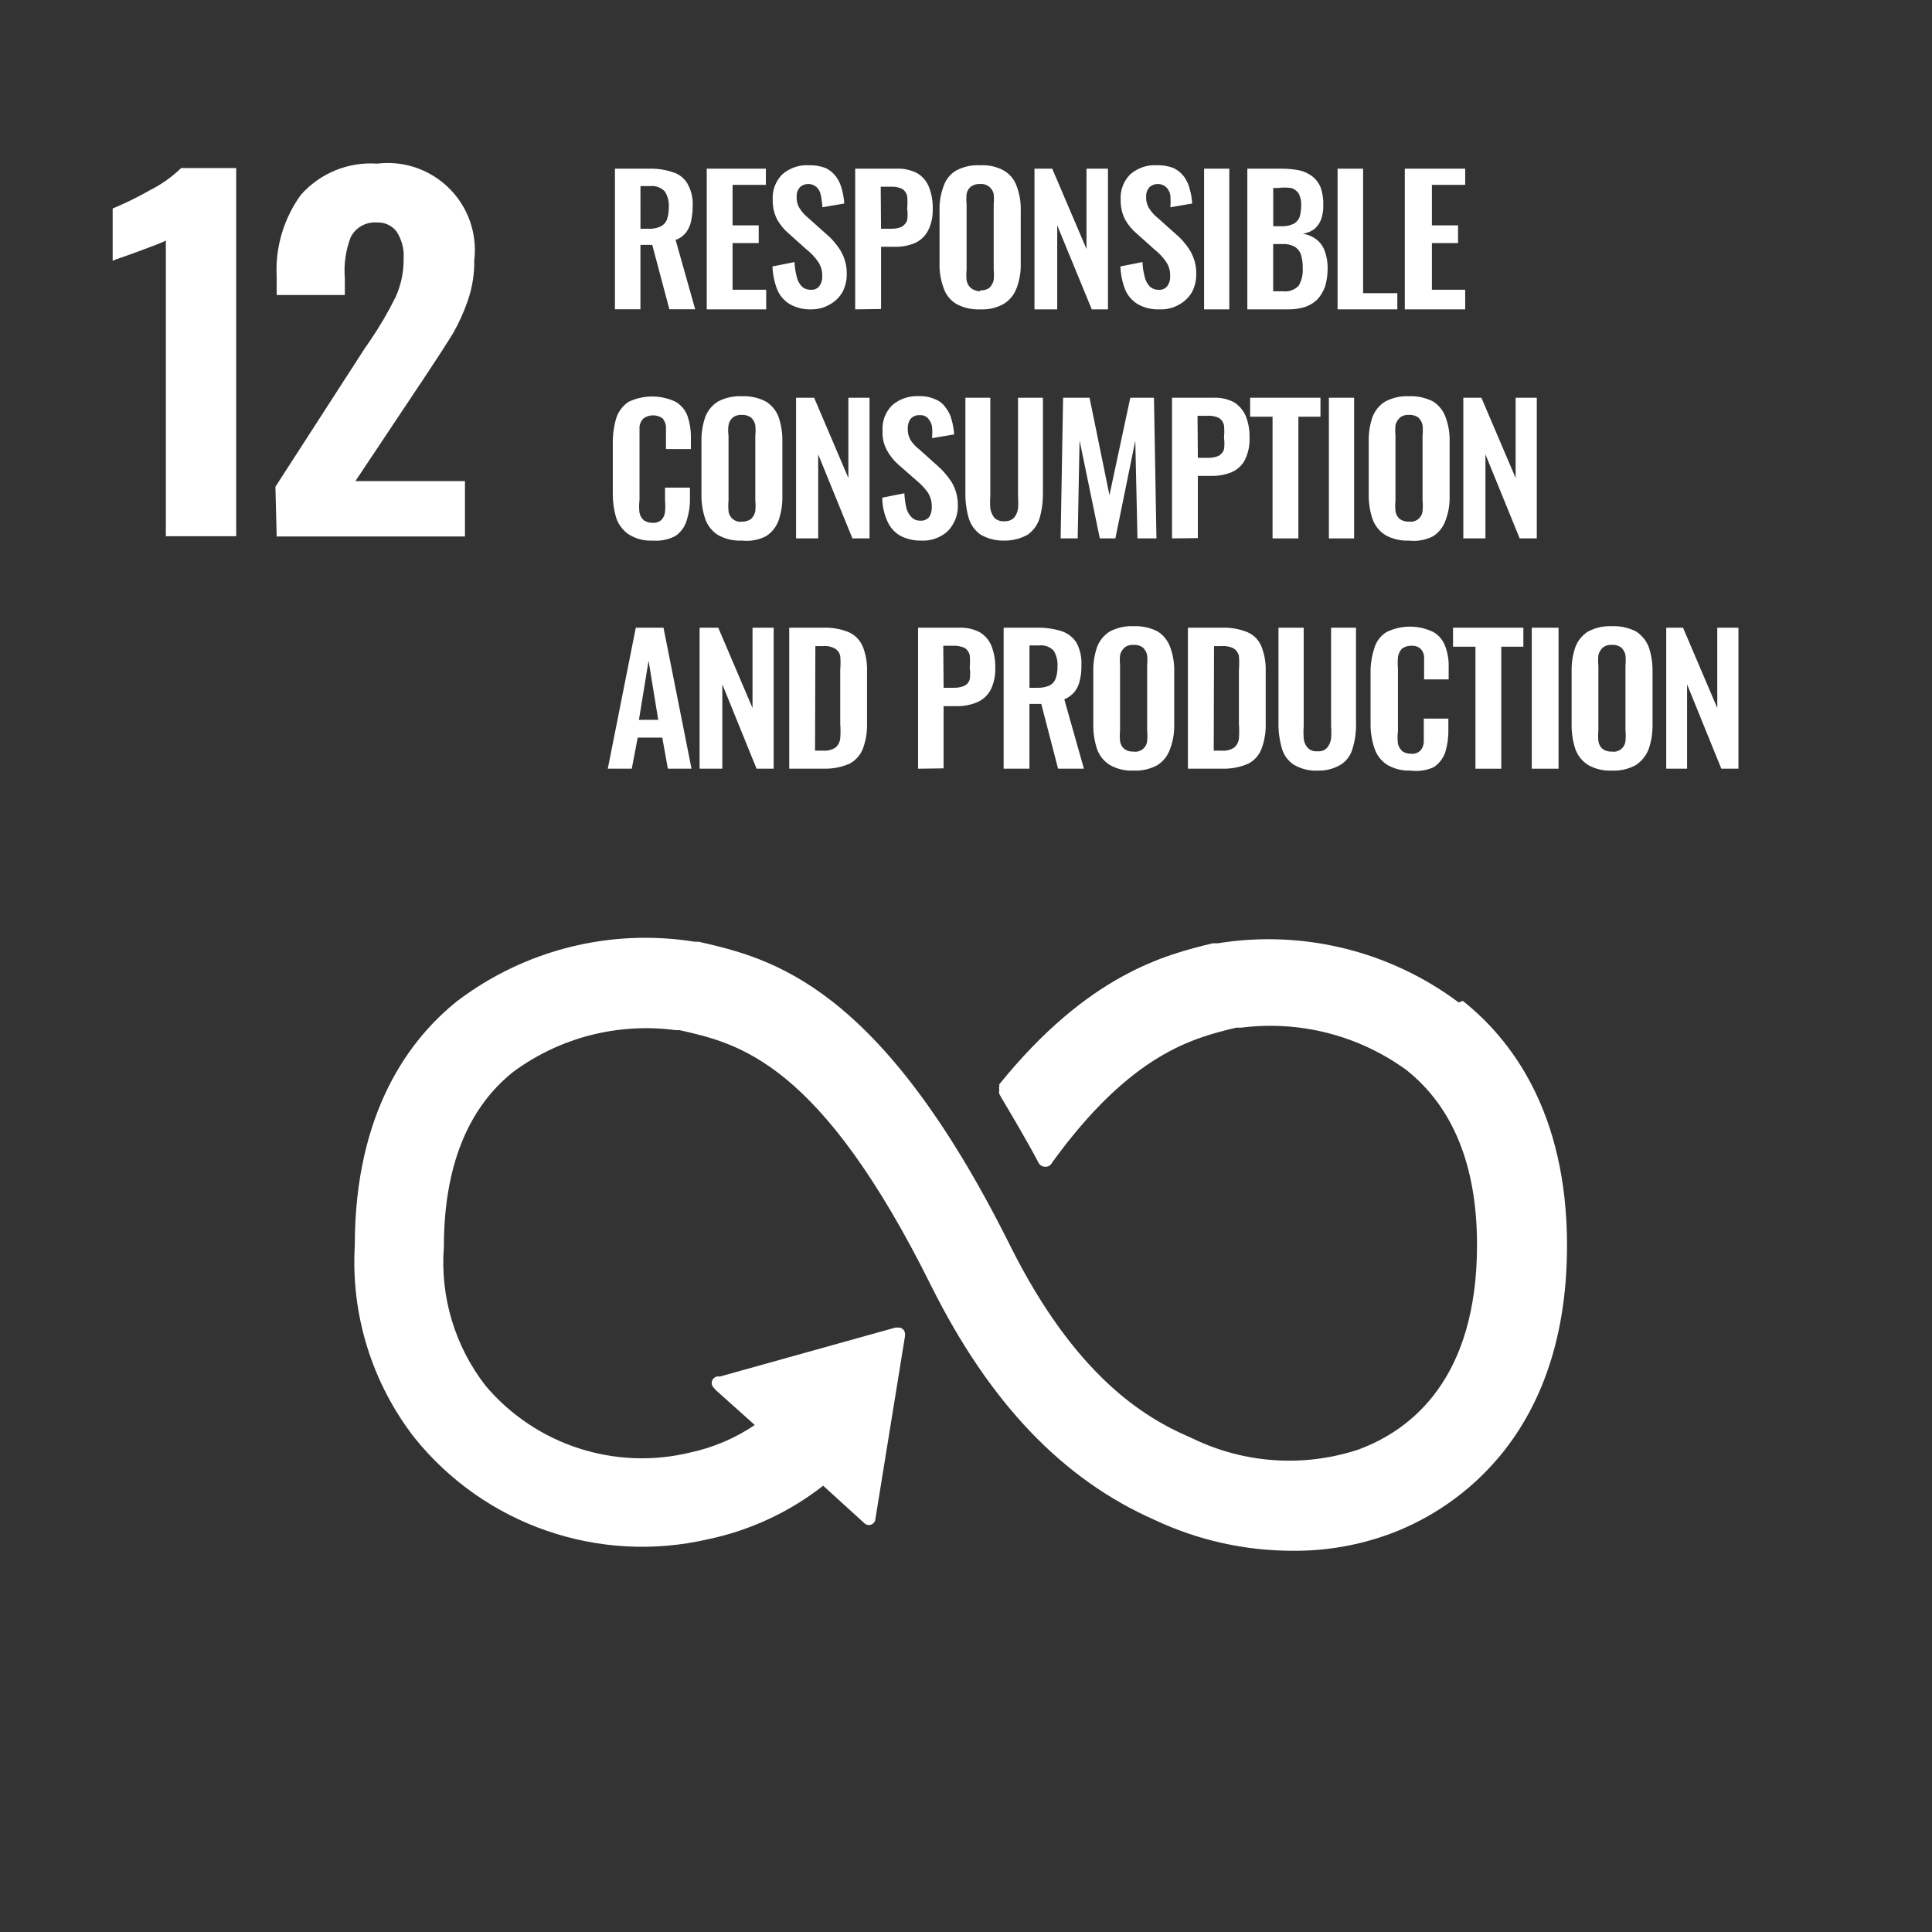 <svg xmlns="http://www.w3.org/2000/svg" xmlns:xlink="http://www.w3.org/1999/xlink" id="Layer_1" x="0px" y="0px" viewBox="0 0 56.693 56.693" style="enable-background:new 0 0 56.693 56.693;" xml:space="preserve"><rect x="0" y="0" width="56.693" height="56.693" fill="#333333" stroke="none"/><style type="text/css">	.st0{fill:none;}	.st1{fill:#FFFFFF;}</style><rect y="0" class="st0" width="56.693" height="56.693"></rect><path class="st1" d="M4.867,7.059c-0.1,0.055-0.384,0.164-0.858,0.338c-0.475,0.174-0.612,0.21-0.703,0.256V6.119 C3.682,5.962,4.048,5.782,4.402,5.58c0.336-0.169,0.643-0.387,0.913-0.648h1.616v10.803H4.867V7.059z"></path><path class="st1" d="M8.082,14.283l2.612-4.046L10.858,10c0.278-0.409,0.529-0.836,0.749-1.279c0.16-0.353,0.241-0.736,0.237-1.123 c0.02-0.28-0.05-0.558-0.201-0.795c-0.134-0.182-0.35-0.284-0.575-0.274c-0.322-0.028-0.629,0.142-0.776,0.429 c-0.148,0.384-0.207,0.796-0.173,1.205v0.493h-2v-0.53C8.072,7.264,8.324,6.413,8.831,5.715c0.564-0.635,1.39-0.972,2.237-0.913 c1.402-0.171,2.677,0.826,2.848,2.228c0.025,0.203,0.025,0.409,0.001,0.612c0.005,0.394-0.056,0.786-0.183,1.16 c-0.115,0.339-0.262,0.666-0.438,0.977c-0.174,0.283-0.438,0.694-0.785,1.215l-2.082,3.123h3.215v1.626H8.119L8.082,14.283z"></path><path class="st1" d="M18.045,9.078V4.95h0.986c0.239-0.009,0.477,0.025,0.703,0.1c0.184,0.053,0.341,0.173,0.438,0.338 c0.112,0.197,0.166,0.422,0.155,0.648c0,0.15-0.015,0.3-0.046,0.447c-0.025,0.126-0.078,0.244-0.155,0.347 C20.047,6.927,19.943,7,19.825,7.04L20.4,9.076h-0.758l-0.502-1.89h-0.347v1.89h-0.748V9.078z M18.794,6.712h0.237 c0.119,0.007,0.238-0.015,0.347-0.064c0.087-0.04,0.156-0.112,0.192-0.201c0.04-0.118,0.058-0.241,0.055-0.365 c0.013-0.164-0.029-0.328-0.119-0.466c-0.111-0.116-0.27-0.174-0.429-0.155h-0.283C18.794,5.461,18.794,6.712,18.794,6.712z"></path><path class="st1" d="M20.739,9.078V4.95h1.735v0.475h-0.977v1.187h0.767v0.521h-0.767v1.37h0.986v0.575 C22.483,9.078,20.739,9.078,20.739,9.078z"></path><path class="st1" d="M23.817,9.078c-0.219,0.009-0.437-0.041-0.63-0.146c-0.166-0.097-0.297-0.244-0.374-0.42 c-0.088-0.221-0.137-0.456-0.146-0.694l0.648-0.128c0.005,0.145,0.027,0.289,0.064,0.429c0.022,0.106,0.073,0.204,0.146,0.283 c0.071,0.068,0.167,0.104,0.265,0.1c0.099,0.011,0.196-0.031,0.256-0.11c0.058-0.083,0.087-0.182,0.082-0.283 C24.135,7.953,24.09,7.799,24,7.671c-0.092-0.131-0.203-0.248-0.329-0.347L23.15,6.858c-0.14-0.118-0.258-0.26-0.347-0.42 c-0.089-0.178-0.133-0.376-0.128-0.575c-0.018-0.279,0.085-0.552,0.283-0.749c0.217-0.188,0.499-0.283,0.785-0.265 c0.165-0.005,0.33,0.023,0.484,0.082c0.122,0.059,0.229,0.147,0.31,0.256c0.076,0.108,0.132,0.228,0.164,0.356 c0.039,0.14,0.064,0.284,0.073,0.429l-0.639,0.11c-0.009-0.116-0.024-0.232-0.046-0.347c-0.015-0.089-0.056-0.172-0.119-0.237 c-0.141-0.133-0.361-0.133-0.502,0c-0.063,0.077-0.096,0.174-0.091,0.274c-0.006,0.122,0.026,0.244,0.091,0.347 c0.066,0.104,0.15,0.197,0.247,0.274l0.511,0.457c0.172,0.143,0.32,0.312,0.438,0.502c0.125,0.209,0.189,0.45,0.183,0.694 c0.002,0.184-0.042,0.367-0.128,0.53c-0.088,0.149-0.214,0.272-0.365,0.356C24.193,9.028,24.006,9.078,23.817,9.078z"></path><path class="st1" d="M25.095,9.078V4.95h1.215c0.213-0.01,0.424,0.037,0.612,0.137c0.154,0.093,0.272,0.235,0.338,0.402 c0.078,0.201,0.115,0.415,0.11,0.63c0.01,0.224-0.037,0.448-0.137,0.648c-0.084,0.161-0.219,0.289-0.384,0.365 c-0.185,0.076-0.384,0.114-0.584,0.11h-0.411v1.826L25.095,9.078z M25.853,6.712h0.283c0.109,0.005,0.218-0.013,0.32-0.055 c0.075-0.043,0.133-0.111,0.164-0.192c0.017-0.115,0.017-0.232,0-0.347c0.012-0.121,0.012-0.244,0-0.365 c-0.018-0.087-0.071-0.163-0.146-0.21c-0.108-0.051-0.228-0.073-0.347-0.064h-0.283L25.853,6.712z"></path><path class="st1" d="M28.757,9.078c-0.245,0.012-0.489-0.045-0.703-0.164c-0.173-0.107-0.303-0.272-0.365-0.466 c-0.085-0.231-0.126-0.476-0.119-0.721V6.175c-0.007-0.243,0.034-0.485,0.119-0.712c0.062-0.191,0.192-0.354,0.365-0.457 c0.215-0.116,0.459-0.17,0.703-0.155c0.244-0.017,0.488,0.037,0.703,0.155c0.175,0.103,0.308,0.265,0.374,0.457 c0.085,0.228,0.126,0.469,0.119,0.712v1.552c0.007,0.246-0.033,0.491-0.119,0.721c-0.069,0.193-0.201,0.357-0.374,0.466 C29.247,9.035,29.003,9.092,28.757,9.078z M28.757,8.521c0.097,0.007,0.194-0.018,0.274-0.073c0.064-0.062,0.108-0.142,0.128-0.228 c0.01-0.103,0.01-0.207,0-0.31V6.001c0.01-0.103,0.01-0.207,0-0.31c-0.041-0.185-0.213-0.311-0.402-0.292 c-0.098-0.006-0.195,0.023-0.274,0.082c-0.062,0.055-0.104,0.129-0.119,0.21c-0.01,0.103-0.01,0.207,0,0.31V7.91 c-0.01,0.103-0.01,0.207,0,0.31c0.013,0.087,0.055,0.168,0.119,0.228c0.078,0.062,0.174,0.097,0.274,0.1V8.521L28.757,8.521z"></path><path class="st1" d="M30.356,9.078V4.95h0.521l1.005,2.356V4.95h0.63v4.128h-0.475l-1.014-2.466v2.466 C31.023,9.078,30.356,9.078,30.356,9.078z"></path><path class="st1" d="M34.027,9.078c-0.219,0.009-0.437-0.041-0.63-0.146c-0.166-0.097-0.297-0.244-0.374-0.42 c-0.088-0.221-0.137-0.456-0.146-0.694l0.648-0.128c0.005,0.145,0.027,0.289,0.064,0.429c0.022,0.106,0.073,0.204,0.146,0.283 c0.071,0.068,0.167,0.104,0.265,0.1c0.099,0.011,0.196-0.031,0.256-0.11c0.058-0.083,0.087-0.182,0.082-0.283 c0.007-0.156-0.038-0.31-0.128-0.438c-0.092-0.131-0.203-0.248-0.329-0.347L33.36,6.858c-0.14-0.118-0.258-0.26-0.347-0.42 c-0.089-0.178-0.133-0.376-0.128-0.575c-0.018-0.279,0.085-0.552,0.283-0.749c0.217-0.188,0.499-0.283,0.785-0.265 c0.165-0.005,0.33,0.023,0.484,0.082c0.122,0.059,0.229,0.147,0.31,0.256c0.076,0.108,0.132,0.228,0.164,0.356 c0.039,0.14,0.064,0.284,0.073,0.429l-0.639,0.11c0.006-0.116,0.006-0.231,0-0.347c-0.015-0.089-0.056-0.172-0.119-0.237 c-0.141-0.133-0.361-0.133-0.502,0c-0.063,0.077-0.096,0.174-0.091,0.274c-0.006,0.122,0.026,0.244,0.091,0.347 c0.066,0.104,0.15,0.197,0.247,0.274l0.511,0.457c0.172,0.143,0.32,0.312,0.438,0.502c0.125,0.209,0.189,0.45,0.183,0.694 c0.002,0.184-0.042,0.367-0.128,0.53c-0.088,0.149-0.214,0.272-0.365,0.356C34.435,9.036,34.232,9.087,34.027,9.078z"></path><path class="st1" d="M35.333,9.078V4.95h0.74v4.128C36.073,9.078,35.333,9.078,35.333,9.078z"></path><path class="st1" d="M36.602,9.078V4.95h1.014c0.168,0,0.337,0.015,0.502,0.046c0.138,0.031,0.269,0.09,0.384,0.174 c0.109,0.083,0.194,0.193,0.247,0.32c0.06,0.167,0.088,0.343,0.082,0.521c0.005,0.146-0.017,0.291-0.064,0.429 c-0.043,0.109-0.112,0.206-0.201,0.283c-0.1,0.072-0.216,0.119-0.338,0.137c0.15,0.02,0.292,0.08,0.411,0.174 c0.109,0.088,0.191,0.205,0.237,0.338c0.058,0.161,0.086,0.331,0.082,0.502c0.002,0.179-0.023,0.358-0.073,0.53 c-0.049,0.137-0.123,0.265-0.219,0.374c-0.104,0.102-0.228,0.18-0.365,0.228c-0.166,0.051-0.338,0.075-0.511,0.073L36.602,9.078z  M37.36,6.639h0.256c0.12,0.005,0.239-0.021,0.347-0.073c0.08-0.044,0.142-0.115,0.174-0.201c0.032-0.113,0.047-0.23,0.046-0.347 c0.005-0.117-0.02-0.233-0.073-0.338c-0.053-0.082-0.134-0.14-0.228-0.164c-0.124-0.017-0.25-0.017-0.374,0h-0.146v1.123H37.36z  M37.36,8.548h0.283c0.173,0.022,0.345-0.039,0.466-0.164c0.089-0.155,0.13-0.333,0.119-0.511c0.004-0.139-0.015-0.278-0.055-0.411 c-0.035-0.097-0.103-0.178-0.192-0.228c-0.113-0.057-0.239-0.082-0.365-0.073H37.36V8.548z"></path><path class="st1" d="M39.25,9.078V4.95h0.749v3.653h1.005v0.475H39.25z"></path><path class="st1" d="M41.223,9.078V4.95h1.772v0.475h-0.977v1.187h0.767v0.521h-0.767v1.37h0.977v0.575 C42.995,9.078,41.223,9.078,41.223,9.078z"></path><path class="st1" d="M19.15,15.863c-0.248,0.013-0.493-0.05-0.703-0.183c-0.17-0.118-0.298-0.288-0.365-0.484 c-0.069-0.231-0.102-0.471-0.1-0.712v-1.479c-0.003-0.247,0.031-0.493,0.1-0.731c0.063-0.198,0.192-0.369,0.365-0.484 c0.436-0.207,0.943-0.207,1.379,0c0.159,0.094,0.281,0.239,0.347,0.411c0.069,0.203,0.103,0.416,0.1,0.63v0.347h-0.731v-0.356 c0-0.119,0-0.219,0-0.32c-0.013-0.084-0.047-0.163-0.1-0.228c-0.168-0.115-0.389-0.115-0.557,0 c-0.064,0.064-0.106,0.148-0.119,0.237c0,0.1,0,0.219,0,0.338v1.826c-0.016,0.124-0.016,0.25,0,0.374 c0.017,0.085,0.062,0.163,0.128,0.219c0.075,0.051,0.165,0.076,0.256,0.073c0.097,0.009,0.194-0.024,0.265-0.091 c0.059-0.066,0.094-0.149,0.1-0.237c0.01-0.109,0.01-0.219,0-0.329V14.31h0.731v0.329c0.003,0.22-0.031,0.439-0.1,0.648 c-0.057,0.184-0.177,0.342-0.338,0.447C19.605,15.838,19.377,15.882,19.15,15.863z"></path><path class="st1" d="M21.771,15.863c-0.245,0.013-0.489-0.044-0.703-0.164c-0.175-0.111-0.307-0.279-0.374-0.475 c-0.078-0.232-0.115-0.476-0.11-0.721V12.96c-0.006-0.245,0.031-0.489,0.11-0.721c0.071-0.189,0.203-0.35,0.374-0.457 c0.217-0.113,0.459-0.166,0.703-0.155c0.244-0.01,0.486,0.043,0.703,0.155c0.172,0.107,0.304,0.267,0.374,0.457 c0.078,0.232,0.115,0.476,0.11,0.721v1.598c0.005,0.242-0.032,0.483-0.11,0.712c-0.069,0.193-0.201,0.357-0.374,0.466 C22.258,15.846,22.013,15.891,21.771,15.863z M21.771,15.306c0.098,0.006,0.195-0.023,0.274-0.082 c0.062-0.062,0.104-0.142,0.119-0.228c0.01-0.103,0.01-0.207,0-0.31v-1.9c0.01-0.103,0.01-0.207,0-0.31 c-0.017-0.083-0.058-0.159-0.119-0.219c-0.079-0.059-0.176-0.088-0.274-0.082c-0.098-0.008-0.196,0.021-0.274,0.082 c-0.063,0.057-0.105,0.135-0.119,0.219c-0.015,0.103-0.015,0.208,0,0.31v1.9c-0.01,0.103-0.01,0.207,0,0.31 c0.018,0.191,0.187,0.331,0.377,0.314c0.008-0.001,0.016-0.002,0.024-0.003h-0.008C21.771,15.307,21.771,15.306,21.771,15.306z"></path><path class="st1" d="M23.36,15.799v-4.128h0.53l1.005,2.356v-2.356h0.621v4.128h-0.502l-1.005-2.466v2.466H23.36z"></path><path class="st1" d="M27.031,15.863c-0.216,0.005-0.43-0.045-0.621-0.146c-0.167-0.099-0.299-0.25-0.374-0.429 c-0.096-0.216-0.146-0.449-0.146-0.685l0.648-0.128c0.007,0.141,0.025,0.282,0.055,0.42c0.025,0.107,0.079,0.205,0.155,0.283 c0.068,0.067,0.16,0.104,0.256,0.1c0.101,0.01,0.201-0.031,0.265-0.11c0.051-0.085,0.076-0.184,0.073-0.283 c0.007-0.155-0.035-0.308-0.119-0.438c-0.095-0.129-0.205-0.246-0.329-0.347l-0.521-0.457c-0.141-0.121-0.258-0.266-0.347-0.429 c-0.094-0.173-0.139-0.369-0.128-0.566c-0.021-0.282,0.083-0.559,0.283-0.758c0.216-0.184,0.493-0.278,0.776-0.265 c0.166-0.008,0.332,0.024,0.484,0.091c0.127,0.048,0.235,0.134,0.31,0.247c0.083,0.105,0.142,0.226,0.174,0.356 c0.039,0.14,0.064,0.284,0.073,0.429l-0.648,0.11c0.01-0.115,0.01-0.232,0-0.347c-0.019-0.088-0.06-0.17-0.119-0.237 c-0.064-0.067-0.155-0.1-0.247-0.091c-0.1-0.006-0.198,0.034-0.265,0.11c-0.057,0.08-0.085,0.176-0.082,0.274 c-0.006,0.121,0.023,0.241,0.082,0.347c0.07,0.104,0.156,0.197,0.256,0.274l0.511,0.457c0.17,0.145,0.317,0.315,0.438,0.502 c0.125,0.21,0.188,0.45,0.183,0.694c0.004,0.186-0.044,0.369-0.137,0.53c-0.08,0.152-0.204,0.277-0.356,0.356 C27.438,15.827,27.235,15.875,27.031,15.863z"></path><path class="st1" d="M29.488,15.863c-0.249,0.01-0.496-0.05-0.712-0.174c-0.165-0.116-0.287-0.283-0.347-0.475 c-0.07-0.243-0.104-0.496-0.1-0.749v-2.794h0.731v2.886c-0.009,0.122-0.009,0.244,0,0.365c0.017,0.1,0.058,0.193,0.119,0.274 c0.077,0.07,0.179,0.106,0.283,0.1c0.107,0.008,0.213-0.028,0.292-0.1c0.065-0.078,0.106-0.173,0.119-0.274 c0.009-0.122,0.009-0.244,0-0.365v-2.886h0.731v2.794c0.004,0.253-0.03,0.506-0.1,0.749c-0.06,0.192-0.182,0.359-0.347,0.475 C29.951,15.805,29.722,15.864,29.488,15.863z"></path><path class="st1" d="M31.123,15.799l0.073-4.128h0.776l0.584,2.858l0.612-2.858h0.694l0.073,4.128h-0.557l-0.064-2.868l-0.584,2.868 h-0.457l-0.594-2.877l-0.055,2.877C31.624,15.799,31.123,15.799,31.123,15.799z"></path><path class="st1" d="M34.392,15.799v-4.128h1.215c0.213-0.01,0.424,0.037,0.612,0.137c0.15,0.098,0.267,0.238,0.338,0.402 c0.078,0.201,0.115,0.415,0.11,0.63c0.01,0.227-0.037,0.453-0.137,0.658c-0.085,0.158-0.22,0.284-0.384,0.356 c-0.185,0.076-0.384,0.114-0.585,0.11H35.15v1.826L34.392,15.799z M35.15,13.434h0.283c0.109,0.005,0.218-0.013,0.32-0.055 c0.079-0.039,0.138-0.108,0.164-0.192c0.017-0.115,0.017-0.232,0-0.347c0.012-0.121,0.012-0.244,0-0.365 c-0.021-0.086-0.073-0.161-0.146-0.21c-0.108-0.051-0.228-0.073-0.347-0.064h-0.283L35.15,13.434z"></path><path class="st1" d="M37.342,15.799v-3.571h-0.658v-0.557h2.064v0.557H38.1v3.571H37.342z"></path><path class="st1" d="M38.995,15.799v-4.128h0.74v4.128H38.995z"></path><path class="st1" d="M41.342,15.863c-0.242,0.012-0.483-0.045-0.694-0.164c-0.175-0.111-0.307-0.279-0.374-0.475 c-0.078-0.232-0.115-0.476-0.11-0.721V12.96c-0.006-0.245,0.031-0.489,0.11-0.721c0.071-0.189,0.202-0.35,0.374-0.457 c0.214-0.112,0.453-0.166,0.694-0.155c0.247-0.011,0.492,0.043,0.712,0.155c0.169,0.108,0.297,0.268,0.365,0.457 c0.086,0.231,0.126,0.476,0.119,0.721v1.598c0.007,0.243-0.034,0.485-0.119,0.712c-0.067,0.191-0.195,0.355-0.365,0.466 C41.834,15.847,41.587,15.892,41.342,15.863z M41.342,15.306c0.189,0.031,0.368-0.097,0.399-0.286 c0.001-0.008,0.002-0.016,0.003-0.024c0.01-0.103,0.01-0.207,0-0.31v-1.9c0.01-0.103,0.01-0.207,0-0.31 c-0.017-0.083-0.058-0.159-0.119-0.219c-0.081-0.061-0.182-0.09-0.283-0.082c-0.096-0.008-0.191,0.021-0.265,0.082 c-0.063,0.059-0.108,0.135-0.128,0.219c-0.01,0.103-0.01,0.207,0,0.31v1.9c-0.01,0.103-0.01,0.207,0,0.31 c0.011,0.088,0.053,0.169,0.119,0.228C41.146,15.283,41.243,15.312,41.342,15.306L41.342,15.306z"></path><path class="st1" d="M42.94,15.799v-4.128h0.53l1.005,2.356v-2.356h0.621v4.128h-0.502l-1.005-2.466v2.466H42.94z"></path><path class="st1" d="M17.835,22.557l0.822-4.137h0.813l0.822,4.137h-0.694l-0.164-0.913h-0.721l-0.174,0.913H17.835z M18.749,21.123 h0.566l-0.283-1.735L18.749,21.123z"></path><path class="st1" d="M20.529,22.557V18.42h0.548l1.005,2.356V18.42h0.621v4.137h-0.502l-1.005-2.475v2.475H20.529z"></path><path class="st1" d="M23.159,22.557V18.42h0.977c0.269-0.013,0.537,0.034,0.785,0.137c0.183,0.087,0.327,0.241,0.402,0.429 c0.088,0.23,0.128,0.475,0.119,0.721v1.507c0.009,0.255-0.031,0.509-0.119,0.749c-0.073,0.191-0.213,0.35-0.393,0.447 c-0.242,0.105-0.504,0.155-0.767,0.146L23.159,22.557L23.159,22.557z M23.917,22.027h0.228c0.132,0.012,0.263-0.02,0.374-0.091 c0.077-0.068,0.126-0.163,0.137-0.265c0.011-0.143,0.011-0.286,0-0.429v-1.589c0.012-0.134,0.012-0.268,0-0.402 c-0.018-0.092-0.075-0.172-0.155-0.219c-0.109-0.06-0.233-0.085-0.356-0.073h-0.219L23.917,22.027z"></path><path class="st1" d="M26.94,22.557V18.42h1.205c0.213-0.01,0.424,0.037,0.612,0.137c0.154,0.093,0.273,0.234,0.338,0.402 c0.079,0.204,0.116,0.421,0.11,0.639c0.009,0.224-0.038,0.447-0.137,0.648c-0.085,0.158-0.22,0.284-0.384,0.356 c-0.185,0.08-0.384,0.12-0.584,0.119h-0.411v1.826L26.94,22.557z M27.689,20.182h0.283c0.109,0.005,0.218-0.013,0.32-0.055 c0.081-0.036,0.141-0.106,0.164-0.192c0.017-0.115,0.017-0.232,0-0.347c0.011-0.121,0.011-0.244,0-0.365 c-0.021-0.086-0.073-0.161-0.146-0.21c-0.109-0.048-0.228-0.07-0.347-0.064H27.68L27.689,20.182z"></path><path class="st1" d="M29.451,22.557V18.42h0.986c0.241-0.005,0.482,0.029,0.712,0.1c0.181,0.059,0.336,0.178,0.438,0.338 c0.108,0.202,0.158,0.429,0.146,0.658c0.004,0.151-0.011,0.301-0.046,0.447c-0.025,0.123-0.078,0.239-0.155,0.338 c-0.081,0.097-0.184,0.172-0.301,0.219l0.575,2.036h-0.758l-0.493-1.9h-0.347v1.9h-0.757V22.557z M30.209,20.182h0.228 c0.122,0.006,0.244-0.016,0.356-0.064c0.084-0.041,0.15-0.113,0.183-0.201c0.04-0.114,0.059-0.235,0.055-0.356 c0.012-0.163-0.026-0.325-0.11-0.466c-0.113-0.119-0.276-0.177-0.438-0.155h-0.274L30.209,20.182L30.209,20.182z"></path><path class="st1" d="M33.26,22.612c-0.242,0.012-0.483-0.045-0.694-0.164c-0.174-0.109-0.305-0.273-0.374-0.466 c-0.077-0.236-0.115-0.483-0.11-0.731v-1.543c-0.006-0.245,0.031-0.489,0.11-0.721c0.071-0.189,0.202-0.35,0.374-0.457 c0.214-0.112,0.453-0.166,0.694-0.155c0.247-0.011,0.492,0.043,0.712,0.155c0.169,0.108,0.297,0.268,0.365,0.457 c0.086,0.231,0.126,0.476,0.119,0.721v1.552c0.007,0.243-0.034,0.485-0.119,0.712c-0.065,0.195-0.194,0.362-0.365,0.475 C33.755,22.568,33.508,22.625,33.26,22.612z M33.26,22.055c0.189,0.031,0.368-0.097,0.399-0.286 c0.001-0.008,0.002-0.016,0.003-0.024c0.01-0.103,0.01-0.207,0-0.31v-1.9c0.01-0.103,0.01-0.207,0-0.31 c-0.017-0.083-0.058-0.159-0.119-0.219c-0.081-0.061-0.182-0.09-0.283-0.082c-0.096-0.008-0.191,0.021-0.265,0.082 c-0.063,0.059-0.108,0.135-0.128,0.219c-0.01,0.103-0.01,0.207,0,0.31v1.9c-0.01,0.103-0.01,0.207,0,0.31 c0.011,0.088,0.053,0.169,0.119,0.228C33.064,22.032,33.161,22.061,33.26,22.055z"></path><path class="st1" d="M34.858,22.557V18.42h0.977c0.269-0.013,0.537,0.034,0.785,0.137c0.186,0.084,0.33,0.238,0.402,0.429 c0.088,0.23,0.128,0.475,0.119,0.721v1.507c0.009,0.255-0.031,0.509-0.119,0.749c-0.07,0.193-0.21,0.353-0.393,0.447 c-0.242,0.105-0.504,0.155-0.767,0.146L34.858,22.557L34.858,22.557z M35.616,22.027h0.228c0.132,0.013,0.264-0.019,0.374-0.091 c0.077-0.068,0.126-0.163,0.137-0.265c0.011-0.143,0.011-0.286,0-0.429v-1.589c0.012-0.134,0.012-0.268,0-0.402 c-0.018-0.089-0.071-0.168-0.146-0.219c-0.112-0.059-0.239-0.084-0.365-0.073h-0.219L35.616,22.027z"></path><path class="st1" d="M38.684,22.612c-0.252,0.016-0.504-0.045-0.721-0.174c-0.169-0.112-0.292-0.28-0.347-0.475 c-0.07-0.243-0.104-0.496-0.1-0.749V18.42h0.74v2.886c-0.009,0.122-0.009,0.244,0,0.365c0.009,0.102,0.051,0.198,0.119,0.274 c0.074,0.075,0.178,0.112,0.283,0.1c0.105,0.013,0.21-0.025,0.283-0.1c0.065-0.078,0.106-0.173,0.119-0.274 c0.009-0.122,0.009-0.244,0-0.365V18.42h0.731v2.794c0.008,0.253-0.026,0.507-0.1,0.749c-0.052,0.196-0.176,0.366-0.347,0.475 C39.144,22.558,38.915,22.618,38.684,22.612z"></path><path class="st1" d="M41.396,22.612c-0.25,0.012-0.499-0.051-0.712-0.183c-0.17-0.117-0.295-0.287-0.356-0.484 c-0.076-0.23-0.113-0.47-0.11-0.712v-1.47c-0.005-0.251,0.032-0.501,0.11-0.74c0.055-0.197,0.182-0.366,0.356-0.475 c0.435-0.213,0.944-0.213,1.379,0c0.162,0.094,0.285,0.243,0.347,0.42c0.074,0.198,0.108,0.409,0.1,0.621v0.347h-0.721V19.58 c0-0.11,0-0.219,0-0.31c-0.005-0.086-0.041-0.167-0.1-0.228c-0.074-0.069-0.174-0.102-0.274-0.091 c-0.102-0.005-0.203,0.027-0.283,0.091c-0.058,0.067-0.096,0.15-0.11,0.237c-0.01,0.115-0.01,0.232,0,0.347v1.826 c-0.016,0.124-0.016,0.25,0,0.374c0.02,0.084,0.065,0.16,0.128,0.219c0.076,0.05,0.165,0.075,0.256,0.073 c0.1,0.011,0.2-0.023,0.274-0.091c0.057-0.067,0.092-0.15,0.1-0.237c0-0.1,0-0.21,0-0.329v-0.374h0.721v0.329 c0.005,0.223-0.026,0.445-0.091,0.658c-0.061,0.179-0.18,0.334-0.338,0.438C41.861,22.608,41.627,22.643,41.396,22.612z"></path><path class="st1" d="M43.296,22.557v-3.58h-0.658V18.42h2.064v0.557h-0.648v3.58H43.296z"></path><path class="st1" d="M44.949,22.557V18.42h0.785v4.137H44.949z"></path><path class="st1" d="M47.296,22.612c-0.242,0.012-0.483-0.045-0.694-0.164c-0.174-0.109-0.305-0.273-0.374-0.466 c-0.077-0.236-0.114-0.483-0.11-0.731v-1.543c-0.006-0.245,0.031-0.489,0.11-0.721c0.071-0.189,0.203-0.35,0.374-0.457 c0.214-0.112,0.453-0.166,0.694-0.155c0.247-0.011,0.492,0.043,0.712,0.155c0.169,0.109,0.3,0.269,0.374,0.457 c0.078,0.232,0.115,0.476,0.11,0.721v1.552c0.005,0.242-0.032,0.483-0.11,0.712c-0.071,0.194-0.203,0.36-0.374,0.475 C47.791,22.568,47.544,22.625,47.296,22.612z M47.296,22.055c0.189,0.031,0.368-0.097,0.399-0.286 c0.001-0.008,0.002-0.016,0.003-0.024c0.01-0.103,0.01-0.207,0-0.31v-1.9c0.01-0.103,0.01-0.207,0-0.31 c-0.017-0.083-0.058-0.159-0.119-0.219c-0.081-0.061-0.182-0.09-0.283-0.082c-0.096-0.008-0.191,0.021-0.265,0.082 c-0.063,0.059-0.108,0.135-0.128,0.219c-0.01,0.103-0.01,0.207,0,0.31v1.9c-0.01,0.103-0.01,0.207,0,0.31 c0.011,0.088,0.053,0.169,0.119,0.228C47.1,22.032,47.198,22.061,47.296,22.055z"></path><path class="st1" d="M48.894,22.557V18.42h0.493l1.005,2.356V18.42h0.621v4.137h-0.502l-1.005-2.475v2.475H48.894z"></path><path class="st1" d="M42.803,29.415c-2.024-1.512-4.574-2.138-7.068-1.735h-0.146c-1.406,0.338-3.653,0.913-6.265,4.137v0.055l0,0 c-0.009,0.039-0.009,0.08,0,0.119c-0.011,0.036-0.011,0.074,0,0.11l0.055,0.1c0.329,0.557,0.749,1.26,1.096,1.918l0,0 c0.039,0.075,0.117,0.121,0.201,0.119c0.059,0.004,0.116-0.02,0.155-0.064c0.02-0.017,0.036-0.039,0.046-0.064 c2.329-3.215,4.155-3.653,5.397-3.954h0.146c1.716-0.219,3.45,0.225,4.849,1.242c1.37,1.087,2.073,2.813,2.073,5.132 c0,3.899-1.9,5.425-3.489,6.009c-1.594,0.523-3.329,0.408-4.84-0.32l-0.1-0.046c-1.361-0.584-3.379-1.826-5.278-5.635 c-3.836-7.698-7.041-8.42-9.132-8.904h-0.119c-2.459-0.395-4.973,0.232-6.959,1.735c-1.379,1.096-3.014,3.233-3.014,7.178 c-0.118,2.032,0.505,4.037,1.753,5.644c2.062,2.562,5.408,3.718,8.612,2.977c1.232-0.258,2.388-0.795,3.379-1.571l1.205,1.096 c0.074,0.076,0.196,0.077,0.271,0.003c0.001-0.001,0.002-0.002,0.003-0.003c0.034-0.034,0.054-0.08,0.055-0.128l0,0l0.868-5.361 v-0.055c0.002-0.056-0.021-0.11-0.064-0.146c-0.035-0.032-0.081-0.048-0.128-0.046h-0.091l-5.141,1.434h-0.091 c-0.038,0.009-0.072,0.028-0.1,0.055c-0.076,0.074-0.077,0.196-0.003,0.271c0.001,0.001,0.002,0.002,0.003,0.003l0.055,0.064 l1.151,1.032c-0.57,0.385-1.209,0.658-1.881,0.804c-2.21,0.541-4.536-0.212-6.009-1.945l0,0c-0.906-1.159-1.346-2.615-1.233-4.082 c0-2.329,0.685-4.064,2.036-5.141c1.368-1.008,3.073-1.447,4.758-1.224h0.119c1.735,0.393,4.119,0.913,7.397,7.525 c1.708,3.415,3.845,5.653,6.53,6.84c1.279,0.605,2.677,0.917,4.091,0.913c0.972,0.007,1.938-0.164,2.849-0.502 c1.552-0.575,5.178-2.566,5.178-8.456c0-3.936-1.662-6.073-3.059-7.178"></path></svg>